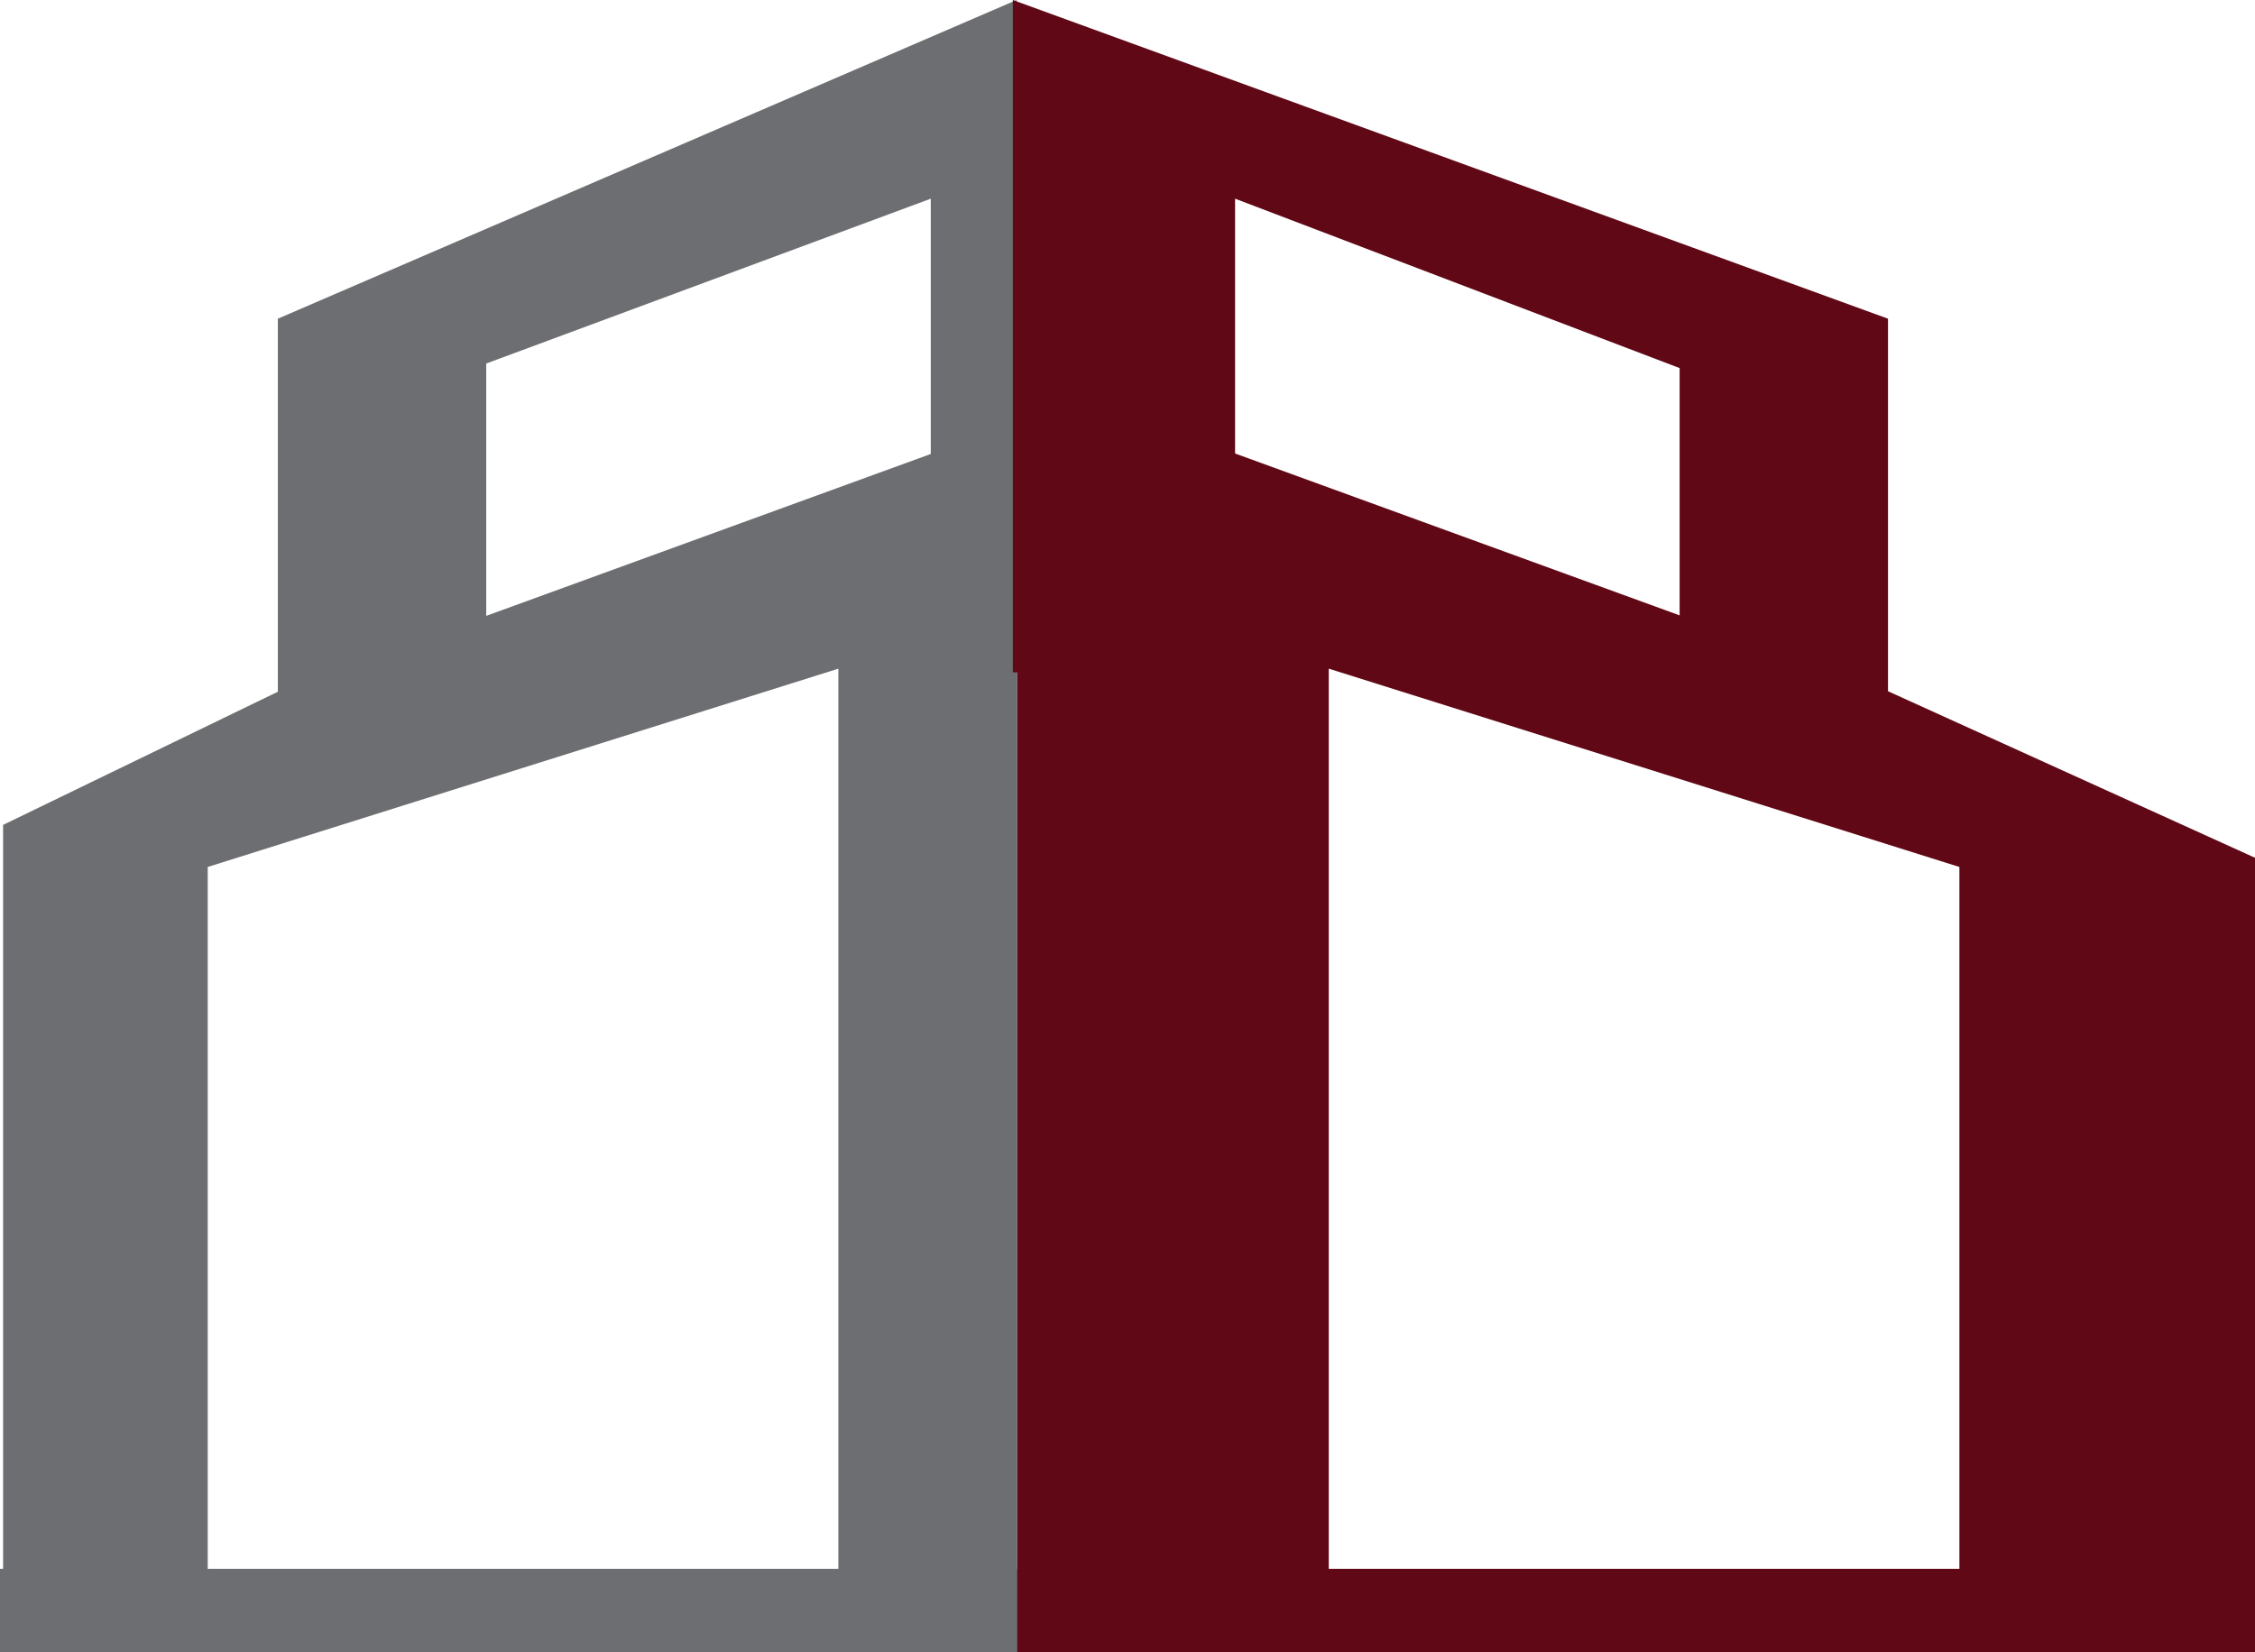<?xml version="1.0" encoding="UTF-8"?><svg id="Layer_2" xmlns="http://www.w3.org/2000/svg" viewBox="0 0 127.862 93.712"><defs><style>.cls-1{fill:#6d6e71;}.cls-2{fill:#610816;}</style></defs><g id="Layer_1-2"><path class="cls-1" d="M57.642,21.157V0L15.754,18.076v21.157L.175,46.786v46.924h11.603v-44.538l35.758-11.247v55.785h10.142V21.143l-.036.013ZM27.57,34.929v-14.311l25.206-9.349v14.479l-25.206,9.182Z"/><path class="cls-2" d="M107.053,39.206v-21.13L57.428,0v38.132h.251v55.578h17.664v-55.785l35.758,11.247v44.538h16.762v-45.059l-20.81-9.446ZM70.031,25.721v-14.453l25.206,9.609v14.025l-25.206-9.181Z"/><rect class="cls-1" y="88.984" width="57.679" height="4.728"/><rect class="cls-2" x="57.679" y="88.984" width="69.982" height="4.728"/></g></svg>